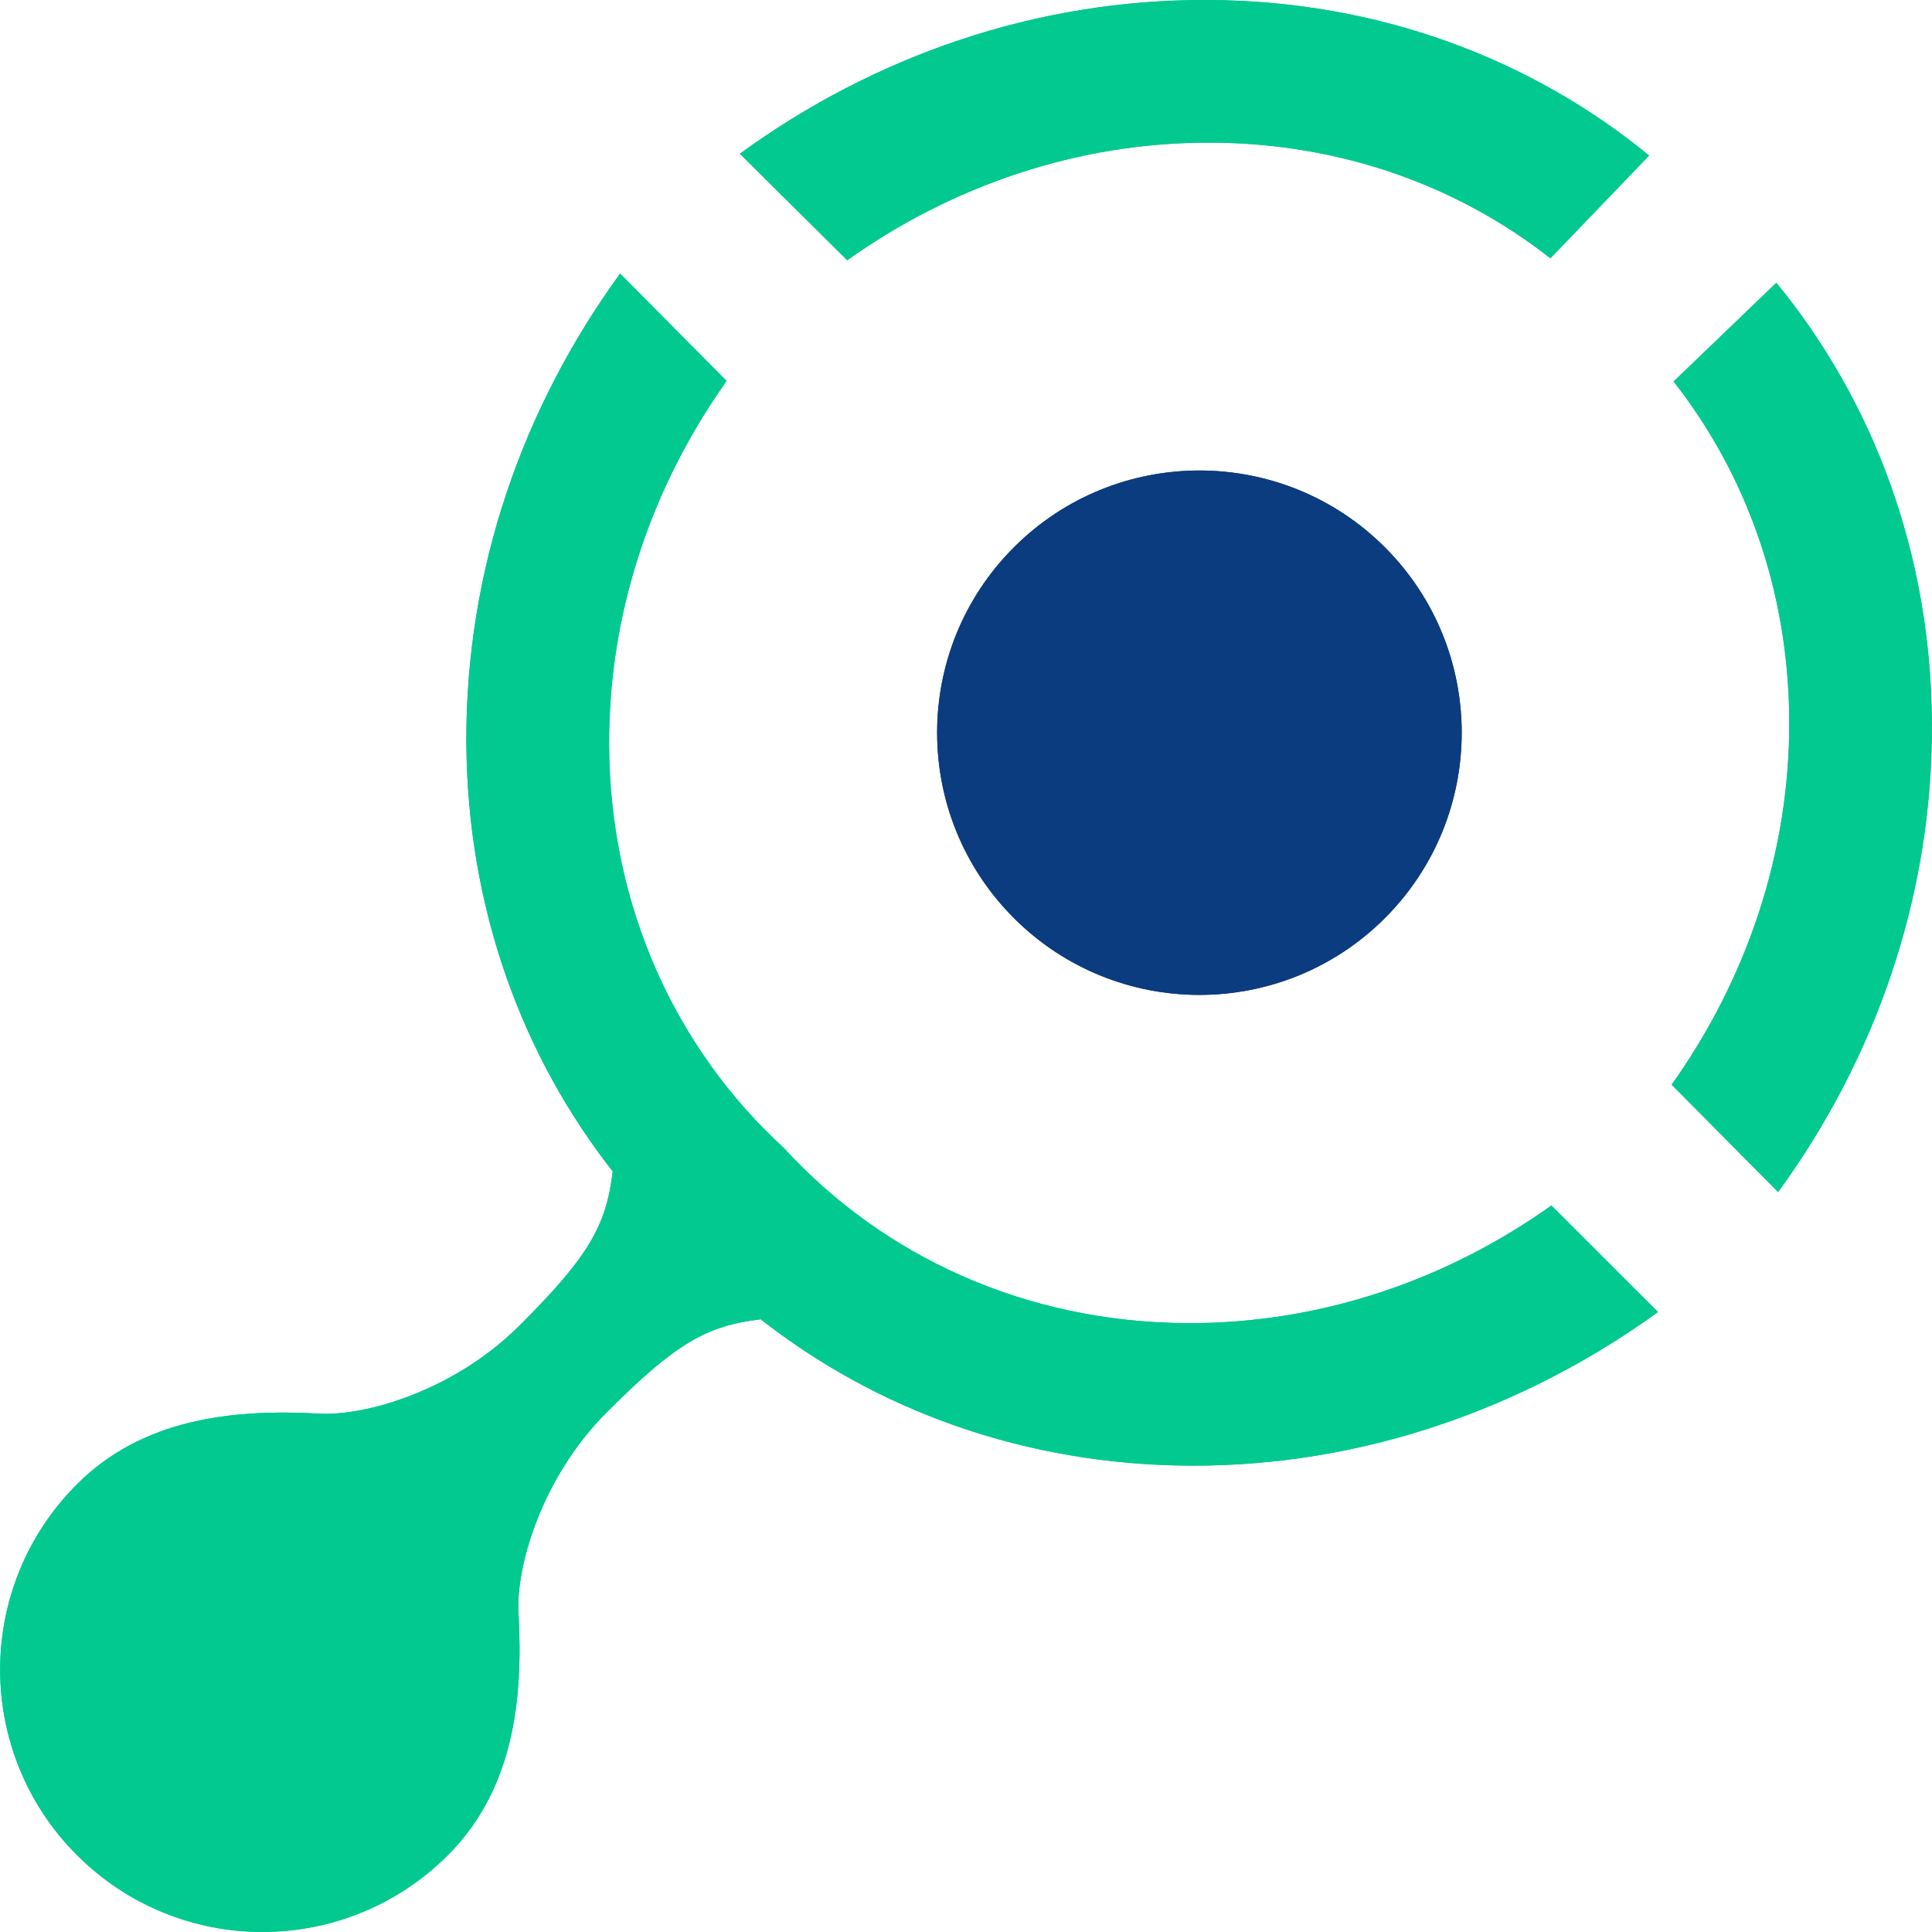 <?xml version="1.0" encoding="UTF-8"?>
<!DOCTYPE svg PUBLIC "-//W3C//DTD SVG 1.1//EN" "http://www.w3.org/Graphics/SVG/1.1/DTD/svg11.dtd">
<!-- Creator: CorelDRAW -->
<svg xmlns="http://www.w3.org/2000/svg" xml:space="preserve" width="2.666in" height="2.666in" version="1.1" style="shape-rendering:geometricPrecision; text-rendering:geometricPrecision; image-rendering:optimizeQuality; fill-rule:evenodd; clip-rule:evenodd"
viewBox="0 0 163.08 163.1"
 xmlns:xlink="http://www.w3.org/1999/xlink"
 xmlns:xodm="http://www.corel.com/coreldraw/odm/2003">
 <defs>
  <style type="text/css">
   <![CDATA[
    .fil0 {fill:#02C990}
    .fil1 {fill:#02C990}
    .fil2 {fill:#0B3C7F}
   ]]>
  </style>
 </defs>
 <g id="Layer_x0020_1">
  <path class="fil0" d="M139.97 110.77l-9.01 -9c-8.82,6.28 -19.49,9.98 -30.74,9.93 -13.73,-0.06 -25.74,-5.7 -34.04,-14.77 -9.07,-8.3 -14.71,-20.31 -14.77,-34.04 -0.05,-11.25 3.65,-21.91 9.92,-30.73l-8.99 -9.06c-8.23,11.3 -13.04,25 -12.98,39.52 0.06,14 4.7,26.58 12.49,36.44l-0.14 -0.14c-0.54,4.53 -2,7.15 -7.88,13 -5.45,5.44 -12.93,7.64 -16.91,7.42 -7.29,-0.41 -14.89,0.42 -20.43,5.96 -8.65,8.65 -8.65,22.66 0,31.31 8.65,8.65 22.66,8.65 31.31,0 5.55,-5.55 6.37,-13.14 5.96,-20.43 -0.22,-3.99 1.98,-11.46 7.42,-16.92 5.86,-5.88 8.47,-7.34 13,-7.88l-0.14 -0.14c9.86,7.79 22.44,12.43 36.44,12.49 14.45,0.07 28.22,-4.82 39.48,-12.97z"/>
  <path class="fil0" d="M130.87 21.81l8.34 -8.68c-9.98,-8.18 -22.86,-13.07 -37.24,-13.13 -14.53,-0.07 -28.23,4.75 -39.52,12.98l9.06 8.99c8.82,-6.28 19.48,-9.98 30.73,-9.93 10.99,0.05 20.87,3.67 28.64,9.77z"/>
  <path class="fil1" d="M141.27 32.21l8.68 -8.34c8.18,9.98 13.07,22.86 13.13,37.24 0.07,14.53 -4.75,28.23 -12.98,39.52l-8.99 -9.06c6.28,-8.82 9.98,-19.48 9.93,-30.73 -0.05,-10.99 -3.67,-20.87 -9.77,-28.64z"/>
  <path class="fil2" d="M85.59 46.2c8.65,-8.64 22.66,-8.64 31.31,0 8.65,8.65 8.65,22.66 0,31.31 -8.65,8.64 -22.66,8.64 -31.31,0 -8.65,-8.65 -8.65,-22.66 -0,-31.31z"/>
  <path class="fil0" d="M139.97 110.77l-9.01 -9c-8.82,6.28 -19.49,9.98 -30.74,9.93 -13.73,-0.06 -25.74,-5.7 -34.04,-14.77 -9.07,-8.3 -14.71,-20.31 -14.77,-34.04 -0.05,-11.25 3.65,-21.91 9.92,-30.73l-8.99 -9.06c-8.23,11.3 -13.04,25 -12.98,39.52 0.06,14 4.7,26.58 12.49,36.44l-0.14 -0.14c-0.54,4.53 -2,7.15 -7.88,13 -5.45,5.44 -12.93,7.64 -16.91,7.42 -7.29,-0.41 -14.89,0.42 -20.43,5.96 -8.65,8.65 -8.65,22.66 0,31.31 8.65,8.65 22.66,8.65 31.31,0 5.55,-5.55 6.37,-13.14 5.96,-20.43 -0.22,-3.99 1.98,-11.46 7.42,-16.92 5.86,-5.88 8.47,-7.34 13,-7.88l-0.14 -0.14c9.86,7.79 22.44,12.43 36.44,12.49 14.45,0.07 28.22,-4.82 39.48,-12.97z"/>
  <path class="fil0" d="M130.87 21.81l8.34 -8.68c-9.98,-8.18 -22.86,-13.07 -37.24,-13.13 -14.53,-0.07 -28.23,4.75 -39.52,12.98l9.06 8.99c8.82,-6.28 19.48,-9.98 30.73,-9.93 10.99,0.05 20.87,3.67 28.64,9.77z"/>
  <path class="fil1" d="M141.27 32.21l8.68 -8.34c8.18,9.98 13.07,22.86 13.13,37.24 0.07,14.53 -4.75,28.23 -12.98,39.52l-8.99 -9.06c6.28,-8.82 9.98,-19.48 9.93,-30.73 -0.05,-10.99 -3.67,-20.87 -9.77,-28.64z"/>
  <path class="fil2" d="M85.59 46.2c8.65,-8.64 22.66,-8.64 31.31,0 8.65,8.65 8.65,22.66 0,31.31 -8.65,8.64 -22.66,8.64 -31.31,0 -8.65,-8.65 -8.65,-22.66 -0,-31.31z"/>
 </g>
</svg>
